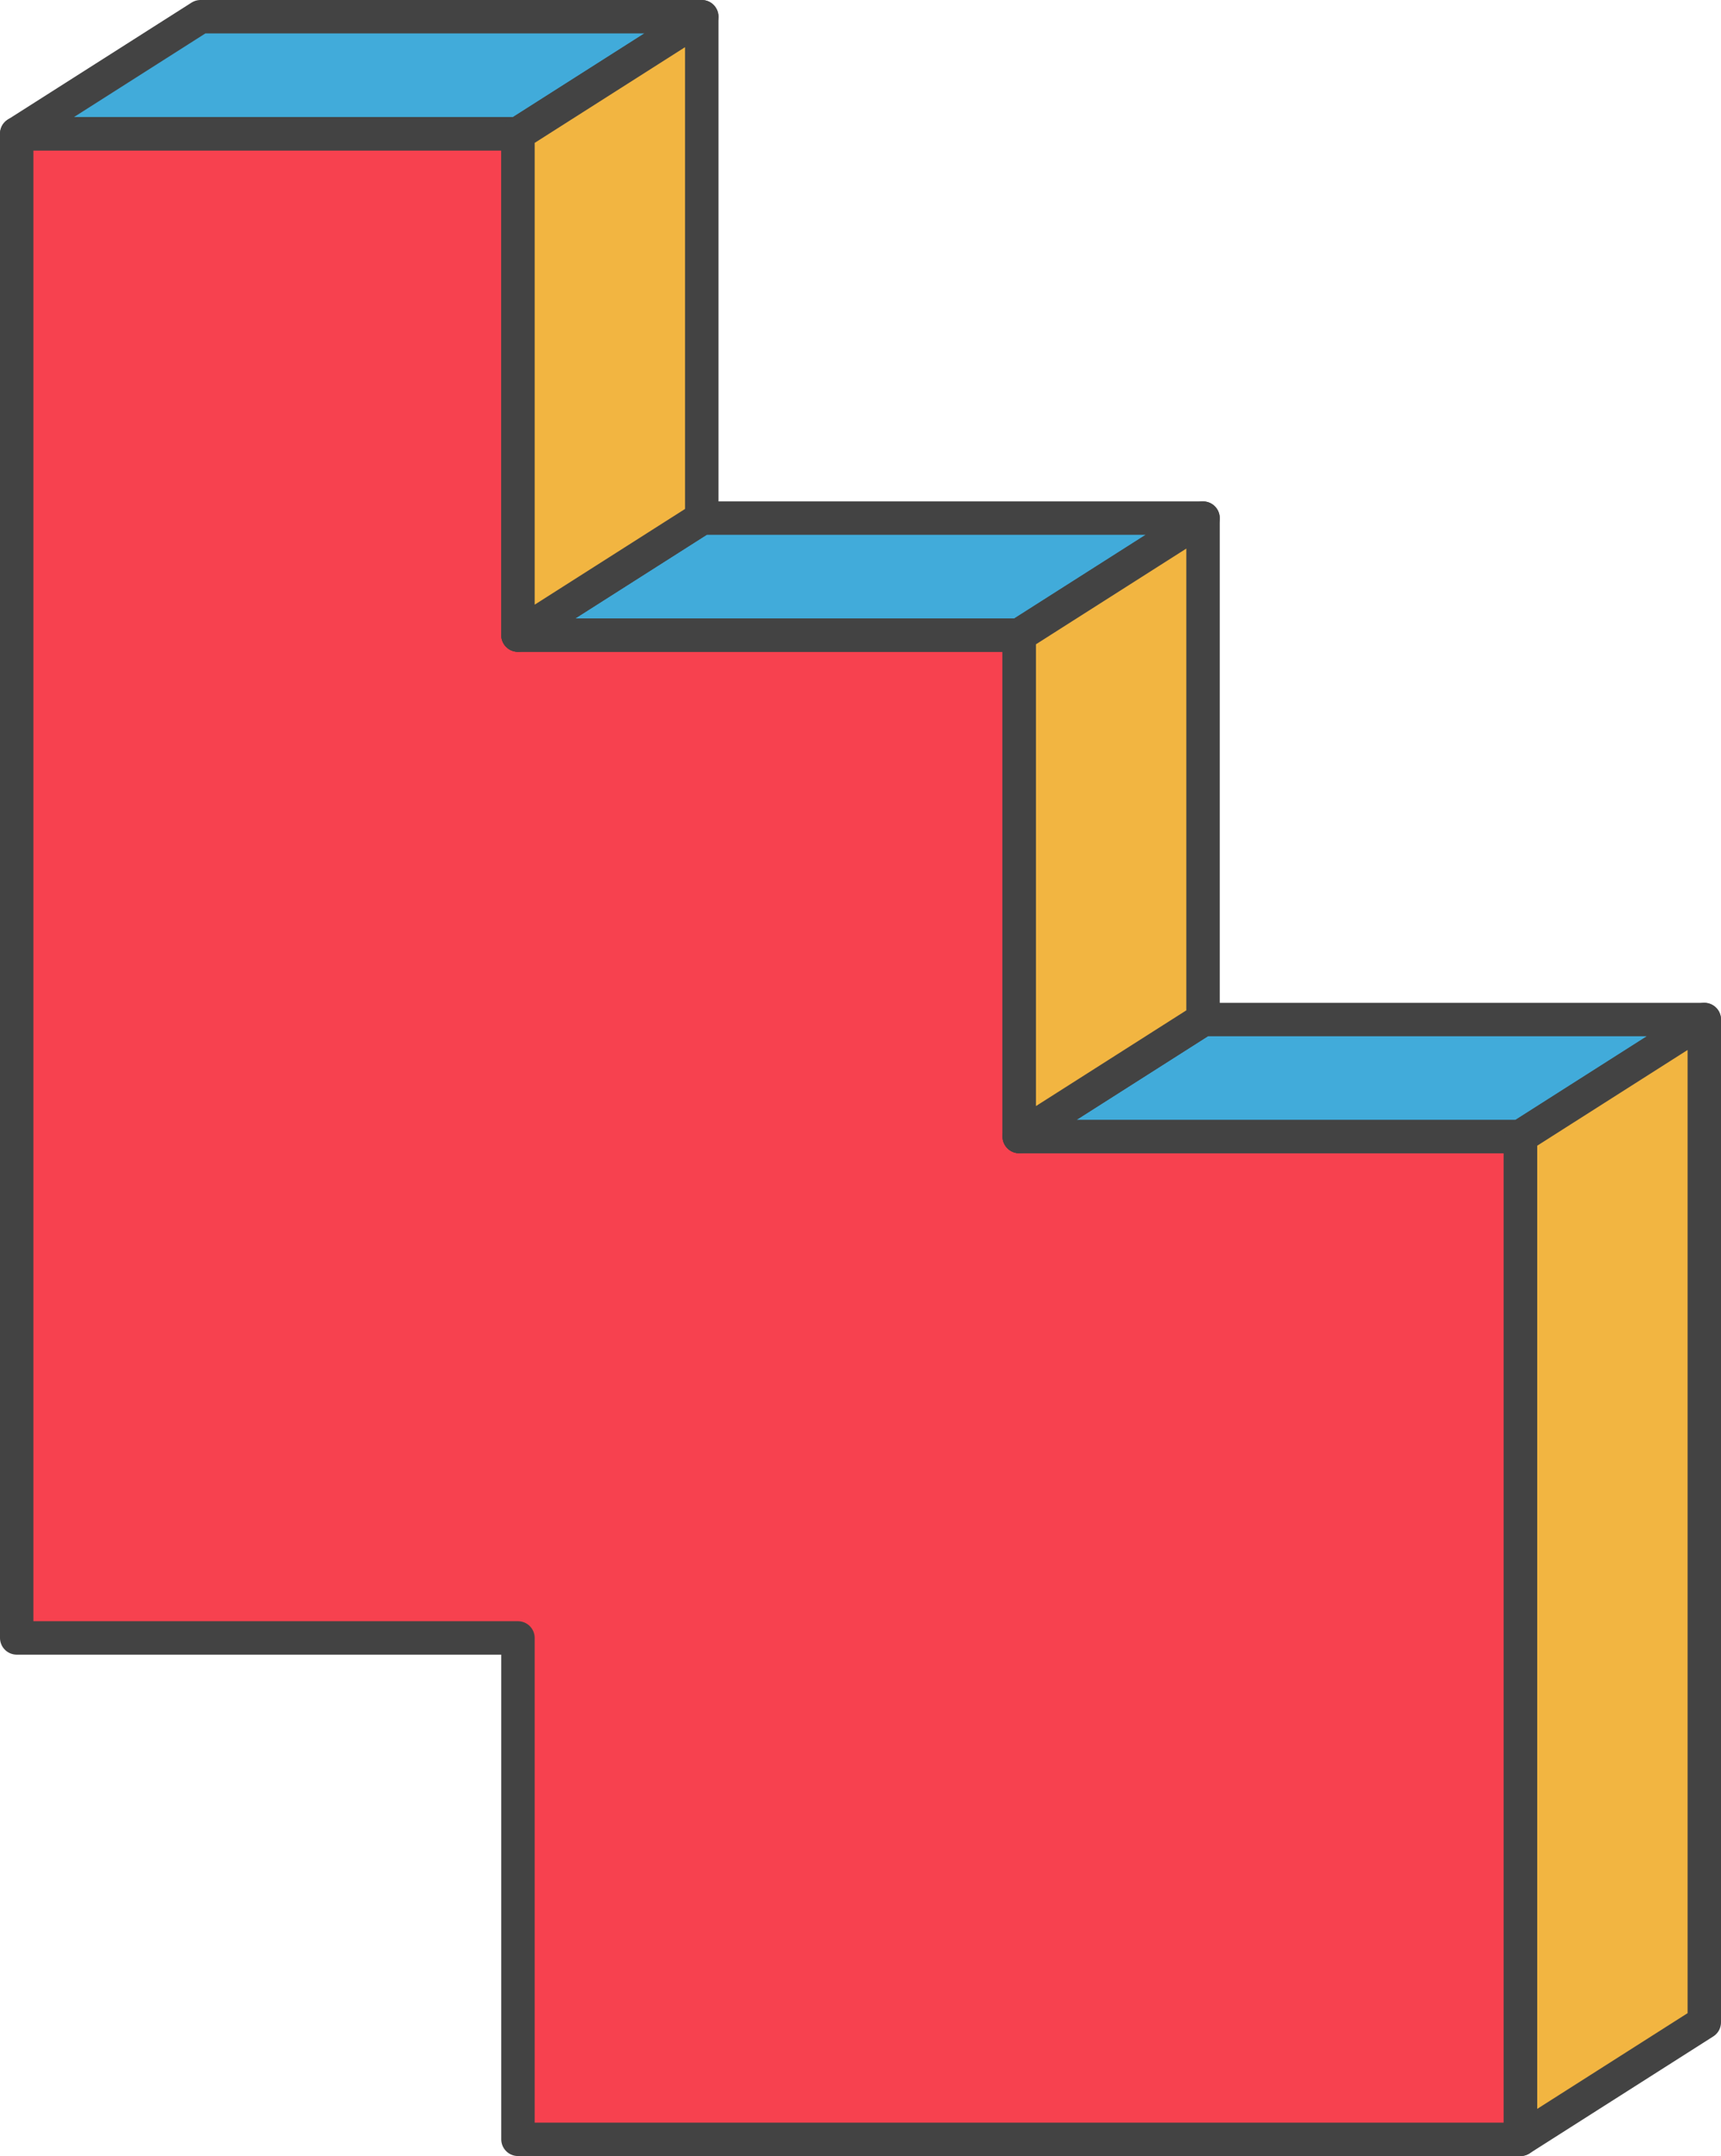 <svg xmlns="http://www.w3.org/2000/svg" width="103" height="129" viewBox="0 0 103 129">
  <g id="Group_28" data-name="Group 28" transform="translate(-1063.735 -396.918)">
    <path id="Path_5" data-name="Path 5" d="M1124.735,464.918v-30h-30v-30h-30v90h30v30h60v-60Z" fill="#f7414f" stroke="#434343" stroke-linecap="round" stroke-linejoin="round" stroke-width="2"/>
    <path id="Path_12" data-name="Path 12" d="M30,0H60L49,7H19Z" transform="translate(1045.735 397.918)" fill="#41abda" stroke="#434343" stroke-linecap="round" stroke-linejoin="round" stroke-width="2"/>
    <path id="Path_14" data-name="Path 14" d="M30,0H60L49,7H19Z" transform="translate(1075.735 427.918)" fill="#41abda" stroke="#434343" stroke-linecap="round" stroke-linejoin="round" stroke-width="2"/>
    <path id="Path_16" data-name="Path 16" d="M30,0H60L49,7H19Z" transform="translate(1105.735 457.918)" fill="#41abda" stroke="#434343" stroke-linecap="round" stroke-linejoin="round" stroke-width="2"/>
    <path id="Path_13" data-name="Path 13" d="M11,11H41L34,0H4Z" transform="translate(1105.735 393.918) rotate(90)" fill="#f2b541" stroke="#434343" stroke-linecap="round" stroke-linejoin="round" stroke-width="2"/>
    <path id="Path_15" data-name="Path 15" d="M11,11H41L34,0H4Z" transform="translate(1135.735 423.918) rotate(90)" fill="#f2b541" stroke="#434343" stroke-linecap="round" stroke-linejoin="round" stroke-width="2"/>
    <path id="Path_17" data-name="Path 17" d="M11,11H71L64,0H4Z" transform="translate(1165.735 453.918) rotate(90)" fill="#f2b541" stroke="#434343" stroke-linecap="round" stroke-linejoin="round" stroke-width="2"/>
  </g>
</svg>
